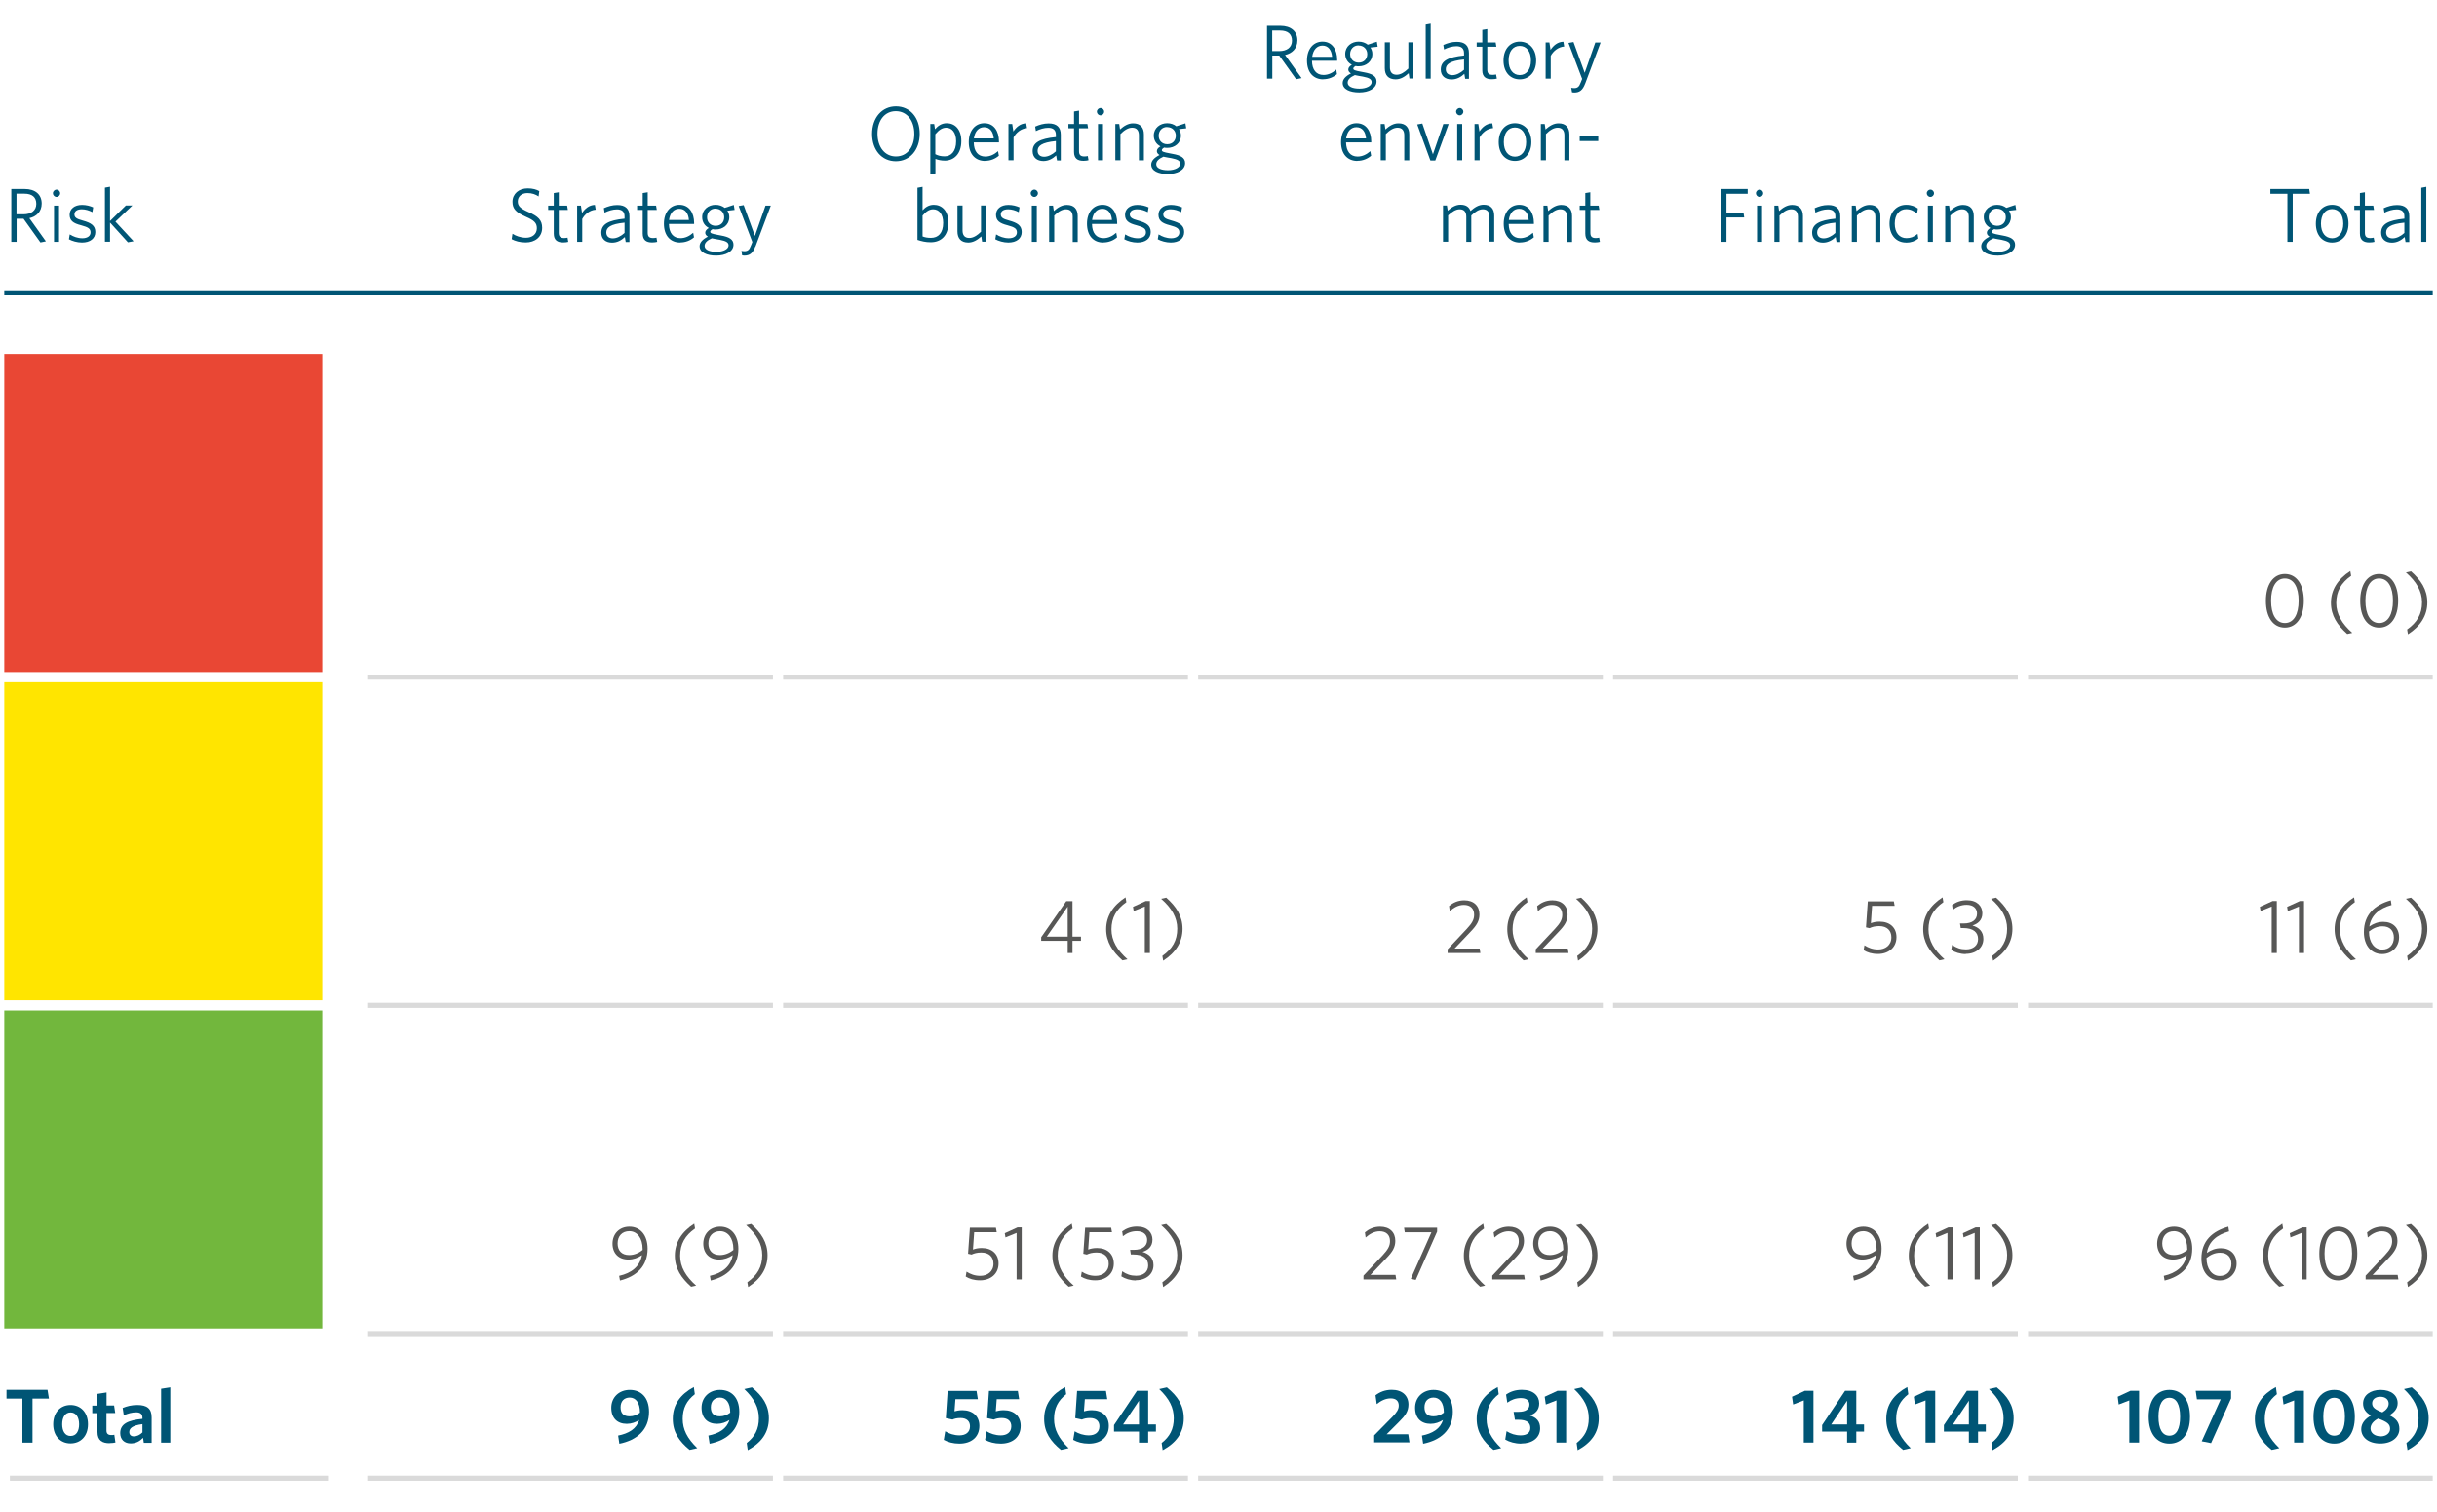 <?xml version="1.0" encoding="UTF-8"?>
<svg id="Ebene_2" data-name="Ebene 2" xmlns="http://www.w3.org/2000/svg" xmlns:xlink="http://www.w3.org/1999/xlink" width="504px" height="312.72px" viewBox="0 0 238.11 148.26">
  <defs>
    <clipPath id="clippath">
      <rect width="238.11" height="148.26" style="fill: none;"/>
    </clipPath>
  </defs>
  <g id="Risiken_ENG" data-name="Risiken ENG">
    <g style="clip-path: url(#clippath);">
      <g>
        <path d="M2.77,137.12v4.32h-.99v-4.32H.22v-.86H4.24l.14,.86h-1.61Z" style="fill: #005575;"/>
        <path d="M6.5,141.52c-.98,0-1.7-.71-1.7-1.88s.72-1.89,1.7-1.89,1.71,.71,1.71,1.89-.73,1.88-1.72,1.88Zm0-3.04c-.53,0-.82,.48-.82,1.16s.29,1.15,.82,1.15c.56,0,.84-.47,.84-1.15s-.3-1.16-.84-1.16Z" style="fill: #005575;"/>
        <path d="M10.33,141.5c-.71,0-1.19-.26-1.19-1.09v-1.86h-.51v-.74h.51v-1.15l.89-.14v1.28h.74l.11,.74h-.86v1.71c0,.29,.13,.45,.48,.45,.1,0,.2,0,.29-.03l.11,.76c-.14,.03-.31,.06-.57,.06Z" style="fill: #005575;"/>
        <path d="M13.68,141.44l-.07-.47c-.29,.31-.67,.55-1.21,.55-.62,0-1.03-.38-1.03-1.01,0-.88,.72-1.26,2.18-1.4v-.1c0-.39-.23-.54-.62-.54-.42,0-.82,.12-1.21,.29l-.11-.72c.42-.17,.86-.29,1.44-.29,.94,0,1.4,.35,1.4,1.22v2.49h-.77Zm-.13-1.81c-1.04,.13-1.29,.44-1.29,.78,0,.26,.17,.42,.44,.42,.31,0,.6-.14,.85-.39v-.81Z" style="fill: #005575;"/>
        <path d="M15.38,141.44v-5.28l.9-.14v5.42h-.9Z" style="fill: #005575;"/>
      </g>
      <g>
        <path d="M62.54,123.05c-.41,.28-.86,.44-1.35,.44-.94,0-1.55-.6-1.55-1.56s.67-1.66,1.66-1.66c1.05,0,1.78,.81,1.78,2.16,0,1.71-1.08,2.72-2.71,3.12l-.08-.46c1.21-.27,2.04-.92,2.24-2.04Zm.05-.5v-.1c0-1.05-.53-1.74-1.3-1.74-.71,0-1.15,.48-1.15,1.2,0,.68,.38,1.14,1.13,1.14,.47,0,.93-.18,1.32-.5Z" style="fill: #575756;"/>
        <path d="M67.35,126.16c-.97-.86-1.6-1.79-1.6-3.06s.67-2.33,1.9-3.12l.08,.47c-.98,.69-1.46,1.52-1.46,2.67,0,1.09,.55,2.03,1.57,2.93l-.5,.11Z" style="fill: #575756;"/>
        <path d="M71.44,123.05c-.41,.28-.86,.44-1.35,.44-.94,0-1.55-.6-1.55-1.56s.67-1.66,1.66-1.66c1.05,0,1.78,.81,1.78,2.16,0,1.71-1.08,2.72-2.71,3.12l-.08-.46c1.21-.27,2.04-.92,2.24-2.04Zm.05-.5v-.1c0-1.05-.53-1.74-1.3-1.74-.71,0-1.15,.48-1.15,1.2,0,.68,.38,1.14,1.13,1.14,.47,0,.93-.18,1.32-.5Z" style="fill: #575756;"/>
        <path d="M73.24,120.01c.97,.86,1.6,1.79,1.6,3.06s-.66,2.33-1.9,3.12l-.08-.47c.98-.69,1.46-1.51,1.46-2.67,0-1.09-.55-2.03-1.58-2.93l.5-.11Z" style="fill: #575756;"/>
        <path d="M62.26,139.22c-.36,.23-.76,.38-1.22,.38-.92,0-1.52-.55-1.52-1.58s.77-1.75,1.81-1.75c1.11,0,1.89,.74,1.89,2.15,0,1.79-1.21,2.79-2.91,3.13l-.12-.8c1.01-.2,1.8-.65,2.06-1.52Zm.07-.72v-.03c0-.94-.41-1.45-1.01-1.45-.53,0-.89,.35-.89,.95s.29,.89,.89,.89c.37,0,.7-.12,1.01-.36Z" style="fill: #005575;"/>
        <path d="M67.2,142.15c-1.02-.84-1.65-1.72-1.65-3.04,0-1.4,.74-2.4,2.06-3.12l.1,.7c-.8,.63-1.19,1.37-1.19,2.42s.44,1.91,1.43,2.87l-.76,.17Z" style="fill: #005575;"/>
        <path d="M71.11,139.22c-.36,.23-.76,.38-1.22,.38-.92,0-1.52-.55-1.52-1.58s.77-1.75,1.81-1.75c1.11,0,1.89,.74,1.89,2.15,0,1.79-1.21,2.79-2.91,3.13l-.12-.8c1.01-.2,1.8-.65,2.06-1.52Zm.07-.72v-.03c0-.94-.41-1.45-1.01-1.45-.53,0-.89,.35-.89,.95s.29,.89,.89,.89c.37,0,.7-.12,1.01-.36Z" style="fill: #005575;"/>
        <path d="M73.31,136.02c1.02,.84,1.66,1.72,1.66,3.04,0,1.4-.74,2.4-2.07,3.12l-.1-.7c.8-.63,1.19-1.37,1.19-2.42s-.43-1.91-1.43-2.87l.76-.17Z" style="fill: #005575;"/>
      </g>
      <rect y="34.71" width="31.18" height="31.18" style="fill: #e94734;"/>
      <rect x="0" y="66.89" width="31.18" height="31.18" style="fill: #ffe500;"/>
      <rect x="0" y="99.07" width="31.18" height="31.18" style="fill: #72b73d;"/>
      <line x1="75.37" y1="66.39" x2="35.68" y2="66.39" style="fill: none; stroke: #dadada; stroke-width: .5px;"/>
      <line x1="75.37" y1="98.57" x2="35.68" y2="98.57" style="fill: none; stroke: #dadada; stroke-width: .5px;"/>
      <line x1="75.37" y1="130.75" x2="35.68" y2="130.75" style="fill: none; stroke: #dadada; stroke-width: .5px;"/>
      <line x1="75.37" y1="144.93" x2="35.68" y2="144.93" style="fill: none; stroke: #dadada; stroke-width: .5px;"/>
      <line x1="31.74" y1="144.93" x2=".55" y2="144.93" style="fill: none; stroke: #dadada; stroke-width: .5px;"/>
      <line x1="116.06" y1="66.39" x2="76.37" y2="66.39" style="fill: none; stroke: #dadada; stroke-width: .5px;"/>
      <line x1="116.06" y1="98.57" x2="76.37" y2="98.57" style="fill: none; stroke: #dadada; stroke-width: .5px;"/>
      <line x1="116.06" y1="130.75" x2="76.37" y2="130.75" style="fill: none; stroke: #dadada; stroke-width: .5px;"/>
      <line x1="116.06" y1="144.93" x2="76.37" y2="144.93" style="fill: none; stroke: #dadada; stroke-width: .5px;"/>
      <g>
        <path d="M141.52,93.44v-.37l1.87-1.99c.54-.58,.73-.93,.73-1.4,0-.61-.38-.96-1.01-.96-.53,0-.98,.26-1.38,.61l-.07-.5c.38-.32,.86-.56,1.49-.56,.94,0,1.49,.55,1.49,1.38,0,.62-.25,1.06-.88,1.71l-1.56,1.64h2.46l.07,.44h-3.2Z" style="fill: #575756;"/>
        <path d="M148.97,94.16c-.97-.86-1.6-1.79-1.6-3.06s.67-2.33,1.9-3.12l.08,.47c-.98,.69-1.46,1.52-1.46,2.67,0,1.09,.55,2.03,1.57,2.93l-.5,.11Z" style="fill: #575756;"/>
        <path d="M150.16,93.44v-.37l1.87-1.99c.54-.58,.73-.93,.73-1.4,0-.61-.38-.96-1.01-.96-.53,0-.98,.26-1.38,.61l-.07-.5c.38-.32,.86-.56,1.49-.56,.94,0,1.49,.55,1.49,1.38,0,.62-.25,1.06-.88,1.71l-1.56,1.64h2.46l.07,.44h-3.2Z" style="fill: #575756;"/>
        <path d="M154.61,88.01c.97,.86,1.6,1.79,1.6,3.06s-.66,2.33-1.9,3.12l-.08-.47c.98-.69,1.46-1.51,1.46-2.67,0-1.09-.55-2.03-1.58-2.93l.5-.11Z" style="fill: #575756;"/>
        <path d="M133.27,125.44v-.37l1.87-1.99c.54-.58,.73-.93,.73-1.4,0-.61-.38-.96-1.01-.96-.53,0-.98,.26-1.38,.61l-.07-.5c.38-.32,.86-.56,1.49-.56,.94,0,1.49,.55,1.49,1.38,0,.62-.25,1.06-.88,1.71l-1.56,1.64h2.46l.07,.44h-3.2Z" style="fill: #575756;"/>
        <path d="M138.39,125.49l-.48-.11,2.02-4.56h-2.61l-.07-.45h3.24v.38l-2.1,4.75Z" style="fill: #575756;"/>
        <path d="M144.71,126.16c-.97-.86-1.6-1.79-1.6-3.06s.67-2.33,1.9-3.12l.08,.47c-.98,.69-1.46,1.52-1.46,2.67,0,1.09,.55,2.03,1.57,2.93l-.5,.11Z" style="fill: #575756;"/>
        <path d="M145.9,125.44v-.37l1.87-1.99c.54-.58,.73-.93,.73-1.4,0-.61-.38-.96-1.01-.96-.53,0-.98,.26-1.38,.61l-.08-.5c.38-.32,.86-.56,1.49-.56,.94,0,1.49,.55,1.49,1.38,0,.62-.25,1.06-.88,1.71l-1.56,1.64h2.45l.07,.44h-3.2Z" style="fill: #575756;"/>
        <path d="M152.81,123.05c-.41,.28-.86,.44-1.35,.44-.94,0-1.55-.6-1.55-1.56s.67-1.66,1.66-1.66c1.05,0,1.78,.81,1.78,2.16,0,1.71-1.08,2.72-2.71,3.12l-.08-.46c1.21-.27,2.04-.92,2.24-2.04Zm.05-.5v-.1c0-1.05-.53-1.74-1.3-1.74-.71,0-1.15,.48-1.15,1.2,0,.68,.38,1.14,1.13,1.14,.47,0,.93-.18,1.32-.5Z" style="fill: #575756;"/>
        <path d="M154.61,120.01c.97,.86,1.6,1.79,1.6,3.06s-.66,2.33-1.9,3.12l-.08-.47c.98-.69,1.46-1.51,1.46-2.67,0-1.09-.55-2.03-1.58-2.93l.5-.11Z" style="fill: #575756;"/>
        <path d="M134.32,141.44v-.71l1.82-1.85c.39-.41,.59-.7,.59-1.07,0-.47-.29-.71-.79-.71s-.95,.23-1.37,.56l-.12-.86c.4-.31,.92-.54,1.59-.54,1.02,0,1.64,.56,1.64,1.44,0,.66-.3,1.09-.92,1.7l-1.22,1.22h2.12l.12,.8h-3.45Z" style="fill: #005575;"/>
        <path d="M141.07,139.22c-.36,.23-.76,.38-1.22,.38-.92,0-1.52-.55-1.52-1.58s.77-1.75,1.81-1.75c1.11,0,1.89,.74,1.89,2.15,0,1.79-1.21,2.79-2.91,3.13l-.12-.8c1.01-.2,1.8-.65,2.06-1.52Zm.08-.72v-.03c0-.94-.41-1.45-1.01-1.45-.53,0-.89,.35-.89,.95s.29,.89,.89,.89c.37,0,.7-.12,1.01-.36Z" style="fill: #005575;"/>
        <path d="M146.02,142.15c-1.02-.84-1.65-1.72-1.65-3.04,0-1.4,.74-2.4,2.06-3.12l.1,.7c-.8,.63-1.19,1.37-1.19,2.42s.44,1.91,1.43,2.87l-.76,.17Z" style="fill: #005575;"/>
        <path d="M148.73,141.54c-.59,0-1.16-.16-1.56-.4l.13-.82c.42,.26,.87,.41,1.39,.41,.58,0,.94-.25,.94-.73,0-.51-.34-.8-1.18-.8h-.33l-.13-.78h.46c.75,0,1.09-.26,1.09-.72,0-.38-.28-.63-.84-.63-.5,0-.95,.17-1.33,.45l-.12-.79c.39-.28,.9-.47,1.55-.47,1.13,0,1.7,.59,1.7,1.33,0,.65-.38,1.01-.92,1.19,.64,.19,1.01,.56,1.01,1.25,0,.94-.76,1.5-1.86,1.5Z" style="fill: #005575;"/>
        <path d="M152.19,141.44v-4.14l-1.04,.4-.11-.76,1.25-.58h.85v5.08h-.96Z" style="fill: #005575;"/>
        <path d="M154.68,136.02c1.02,.84,1.66,1.72,1.66,3.04,0,1.4-.74,2.4-2.07,3.12l-.1-.7c.8-.63,1.19-1.37,1.19-2.42s-.43-1.91-1.43-2.87l.76-.17Z" style="fill: #005575;"/>
      </g>
      <line x1="156.74" y1="66.39" x2="117.06" y2="66.39" style="fill: none; stroke: #dadada; stroke-width: .5px;"/>
      <line x1="156.74" y1="98.57" x2="117.06" y2="98.57" style="fill: none; stroke: #dadada; stroke-width: .5px;"/>
      <line x1="156.74" y1="130.75" x2="117.06" y2="130.75" style="fill: none; stroke: #dadada; stroke-width: .5px;"/>
      <line x1="156.74" y1="144.93" x2="117.06" y2="144.93" style="fill: none; stroke: #dadada; stroke-width: .5px;"/>
      <g>
        <path d="M183.72,93.53c-.61,0-1.06-.15-1.41-.37l.08-.48c.38,.24,.8,.41,1.35,.41,.69,0,1.29-.41,1.29-1.19,0-.67-.43-1.1-1.19-1.1-.42,0-.7,.08-.96,.2l-.34-.08,.18-2.55h2.55l.08,.44h-2.21l-.12,1.7c.22-.08,.48-.15,.86-.15,1.01,0,1.65,.59,1.65,1.52,0,1.04-.81,1.65-1.81,1.65Z" style="fill: #575756;"/>
        <path d="M189.75,94.16c-.97-.86-1.6-1.79-1.6-3.06s.67-2.33,1.9-3.12l.08,.47c-.98,.69-1.46,1.52-1.46,2.67,0,1.09,.55,2.03,1.57,2.93l-.5,.11Z" style="fill: #575756;"/>
        <path d="M192.32,93.54c-.55,0-1.06-.17-1.42-.4l.08-.5c.44,.3,.83,.44,1.37,.44,.72,0,1.18-.4,1.18-1.01,0-.66-.45-1.08-1.47-1.08h-.23l-.07-.45h.35c.87,0,1.32-.38,1.32-.97,0-.5-.35-.86-1.02-.86-.53,0-.98,.19-1.36,.49l-.07-.47c.39-.28,.84-.47,1.45-.47,1.03,0,1.52,.59,1.52,1.28s-.44,1.03-.97,1.2c.65,.19,1.07,.6,1.07,1.31,0,.86-.71,1.47-1.73,1.47Z" style="fill: #575756;"/>
        <path d="M195.3,88.01c.97,.86,1.6,1.79,1.6,3.06s-.66,2.33-1.9,3.12l-.08-.47c.98-.69,1.46-1.51,1.46-2.67,0-1.09-.55-2.03-1.58-2.93l.5-.11Z" style="fill: #575756;"/>
        <path d="M183.53,123.05c-.41,.28-.86,.44-1.35,.44-.94,0-1.55-.6-1.55-1.56s.67-1.66,1.66-1.66c1.05,0,1.78,.81,1.78,2.16,0,1.71-1.08,2.72-2.71,3.12l-.08-.46c1.21-.27,2.04-.92,2.25-2.04Zm.05-.5v-.1c0-1.05-.53-1.74-1.3-1.74-.71,0-1.15,.48-1.15,1.2,0,.68,.38,1.14,1.13,1.14,.46,0,.93-.18,1.32-.5Z" style="fill: #575756;"/>
        <path d="M188.34,126.16c-.97-.86-1.6-1.79-1.6-3.06s.67-2.33,1.9-3.12l.08,.47c-.98,.69-1.46,1.52-1.46,2.67,0,1.09,.55,2.03,1.57,2.93l-.5,.11Z" style="fill: #575756;"/>
        <path d="M190.53,125.44v-4.56l-1.09,.44-.07-.41,1.25-.57h.41v5.1h-.5Z" style="fill: #575756;"/>
        <path d="M193.2,125.44v-4.56l-1.09,.44-.07-.41,1.25-.57h.41v5.1h-.5Z" style="fill: #575756;"/>
        <path d="M195.3,120.01c.97,.86,1.6,1.79,1.6,3.06s-.66,2.33-1.9,3.12l-.08-.47c.98-.69,1.46-1.51,1.46-2.67,0-1.09-.55-2.03-1.58-2.93l.5-.11Z" style="fill: #575756;"/>
        <path d="M176.44,141.44v-4.14l-1.04,.4-.11-.76,1.25-.58h.85v5.08h-.96Z" style="fill: #005575;"/>
        <path d="M181.59,140.36v1.08h-.9v-1.08h-2.45v-.64l2.25-3.36h1.1v3.3h.76v.7h-.76Zm-.9-3.03l-1.56,2.33h1.56v-2.33Z" style="fill: #005575;"/>
        <path d="M186.18,142.15c-1.02-.84-1.65-1.72-1.65-3.04,0-1.4,.74-2.4,2.06-3.12l.1,.7c-.8,.63-1.19,1.37-1.19,2.42s.43,1.91,1.43,2.87l-.76,.17Z" style="fill: #005575;"/>
        <path d="M188.38,141.44v-4.14l-1.04,.4-.11-.76,1.25-.58h.85v5.08h-.96Z" style="fill: #005575;"/>
        <path d="M193.53,140.36v1.08h-.9v-1.08h-2.45v-.64l2.25-3.36h1.1v3.3h.76v.7h-.76Zm-.9-3.03l-1.56,2.33h1.56v-2.33Z" style="fill: #005575;"/>
        <path d="M195.36,136.02c1.02,.84,1.66,1.72,1.66,3.04,0,1.4-.74,2.4-2.07,3.12l-.11-.7c.8-.63,1.19-1.37,1.19-2.42s-.43-1.91-1.43-2.87l.76-.17Z" style="fill: #005575;"/>
      </g>
      <line x1="197.43" y1="66.39" x2="157.74" y2="66.39" style="fill: none; stroke: #dadada; stroke-width: .5px;"/>
      <line x1="197.43" y1="98.57" x2="157.74" y2="98.57" style="fill: none; stroke: #dadada; stroke-width: .5px;"/>
      <line x1="197.43" y1="130.75" x2="157.74" y2="130.75" style="fill: none; stroke: #dadada; stroke-width: .5px;"/>
      <line x1="197.43" y1="144.93" x2="157.74" y2="144.93" style="fill: none; stroke: #dadada; stroke-width: .5px;"/>
      <line x1="238.11" y1="66.39" x2="198.43" y2="66.39" style="fill: none; stroke: #dadada; stroke-width: .5px;"/>
      <line x1="238.11" y1="98.57" x2="198.43" y2="98.57" style="fill: none; stroke: #dadada; stroke-width: .5px;"/>
      <line x1="238.11" y1="130.75" x2="198.43" y2="130.75" style="fill: none; stroke: #dadada; stroke-width: .5px;"/>
      <line x1="238.11" y1="144.93" x2="198.43" y2="144.93" style="fill: none; stroke: #dadada; stroke-width: .5px;"/>
      <g>
        <path d="M3.54,23.76l-1.65-2.31h-.68v2.26H.69v-5.18h1.31c1.03,0,1.67,.53,1.67,1.43,0,.8-.53,1.28-1.21,1.43l1.62,2.27-.54,.11Zm-1.57-4.77h-.77v2.02h.68c.77,0,1.26-.37,1.26-1.02s-.4-1-1.17-1Z" style="fill: #005575;"/>
        <path d="M5.13,19.31c-.2,0-.36-.17-.36-.36s.17-.36,.36-.36,.35,.17,.35,.36-.16,.36-.35,.36Zm-.25,4.4v-3.55h.49v3.55h-.49Z" style="fill: #005575;"/>
        <path d="M7.62,23.78c-.47,0-.97-.15-1.28-.32l.08-.48c.33,.21,.77,.38,1.24,.38s.8-.21,.8-.57-.21-.51-.92-.7c-.79-.2-1.13-.46-1.13-1.04,0-.56,.47-.96,1.21-.96,.42,0,.79,.1,1.1,.24l-.08,.47c-.32-.17-.68-.28-1.04-.28-.49,0-.72,.21-.72,.5s.19,.44,.8,.6c.84,.23,1.25,.5,1.25,1.13s-.5,1.03-1.32,1.03Z" style="fill: #005575;"/>
        <path d="M12.13,23.76l-1.76-1.94v1.88h-.5v-5.3l.5-.09v3.36l1.55-1.52h.64l-1.66,1.58,1.78,1.92-.54,.1Z" style="fill: #005575;"/>
      </g>
      <g>
        <path d="M51.12,23.77c-.56,0-1.03-.14-1.37-.32l.08-.53c.31,.2,.8,.39,1.32,.39,.61,0,1.07-.35,1.07-.93,0-.51-.26-.77-1.04-1.11-.99-.44-1.35-.77-1.35-1.49,0-.78,.63-1.31,1.49-1.31,.49,0,.87,.11,1.14,.27l-.07,.52c-.29-.2-.65-.33-1.09-.33-.61,0-.95,.37-.95,.82s.25,.69,1.04,1.04c.96,.42,1.35,.79,1.35,1.55,0,.89-.7,1.43-1.61,1.43Z" style="fill: #005575;"/>
        <path d="M54.8,23.77c-.56,0-.92-.22-.92-.87v-2.32h-.55v-.42h.55v-1.23l.49-.08v1.31h.82l.07,.42h-.89v2.24c0,.36,.14,.52,.53,.52,.11,0,.25-.02,.33-.04l.07,.41c-.1,.03-.29,.06-.5,.06Z" style="fill: #005575;"/>
        <path d="M56.67,21.48v2.23h-.5v-3.55h.37l.11,.73c.26-.4,.68-.79,1.26-.8l.08,.47c-.59,.04-1.09,.46-1.33,.93Z" style="fill: #005575;"/>
        <path d="M60.93,23.71l-.08-.47c-.33,.31-.74,.55-1.25,.55-.62,0-1.06-.34-1.06-.97,0-.83,.68-1.22,2.28-1.38v-.23c0-.48-.29-.68-.74-.68-.42,0-.83,.13-1.22,.32l-.07-.44c.41-.18,.82-.31,1.32-.31,.79,0,1.19,.37,1.19,1.1v2.53h-.38Zm-.11-1.88c-1.4,.14-1.79,.48-1.79,.96,0,.38,.26,.58,.64,.58s.8-.21,1.15-.53v-1.01Z" style="fill: #005575;"/>
        <path d="M63.52,23.77c-.56,0-.92-.22-.92-.87v-2.32h-.55v-.42h.55v-1.23l.49-.08v1.31h.82l.07,.42h-.89v2.24c0,.36,.14,.52,.53,.52,.11,0,.25-.02,.33-.04l.07,.41c-.1,.03-.29,.06-.5,.06Z" style="fill: #005575;"/>
        <path d="M66.28,23.78c-.93,0-1.6-.63-1.6-1.85,0-1.14,.65-1.85,1.52-1.85,.96,0,1.44,.8,1.44,1.78v.1h-2.47c.01,.88,.42,1.39,1.13,1.39,.47,0,.89-.21,1.25-.53l.08,.45c-.35,.3-.81,.5-1.36,.5Zm-1.09-2.21h1.94c-.05-.64-.36-1.1-.94-1.1-.52,0-.91,.38-1.01,1.1Z" style="fill: #005575;"/>
        <path d="M69.8,25.06c-.92,0-1.62-.31-1.62-.92,0-.36,.28-.67,.81-.94-.18-.11-.26-.24-.26-.38,0-.18,.12-.33,.35-.47-.39-.2-.65-.57-.65-1.06,0-.75,.62-1.21,1.31-1.21,.35,0,.66,.11,.9,.3l.89-.29,.08,.49-.71,.08c.12,.18,.19,.39,.19,.63,0,.75-.62,1.21-1.33,1.21-.1,0-.21,0-.31-.03-.15,.08-.23,.17-.23,.25,0,.14,.14,.2,.8,.32l.26,.05c.79,.14,1.22,.38,1.22,.9,0,.68-.77,1.07-1.69,1.07Zm-.42-1.7c-.49,.22-.71,.46-.71,.75,0,.37,.47,.58,1.16,.58s1.19-.28,1.19-.63c0-.28-.23-.43-.86-.55l-.35-.06c-.18-.04-.3-.05-.44-.09Zm.36-2.91c-.5,0-.83,.37-.83,.86,0,.46,.32,.83,.84,.83s.84-.36,.84-.84-.35-.84-.86-.84Z" style="fill: #005575;"/>
        <path d="M73.64,24.17c-.25,.68-.57,.89-1.07,.89-.1,0-.17-.02-.22-.02l-.07-.44c.08,.01,.18,.03,.29,.03,.31,0,.49-.13,.63-.53l.15-.37-1.34-3.53,.49-.09,1.1,3.02,1.04-2.97h.52l-1.51,4.02Z" style="fill: #005575;"/>
      </g>
      <g>
        <path d="M87.42,15.81c-1.38,0-2.33-1.1-2.33-2.68s.96-2.7,2.34-2.7,2.33,1.1,2.33,2.68-.95,2.7-2.35,2.7Zm0-4.91c-1.09,0-1.8,.9-1.8,2.21s.72,2.23,1.81,2.23,1.8-.9,1.8-2.21-.72-2.23-1.81-2.23Z" style="fill: #005575;"/>
        <path d="M92.22,15.75c-.35,0-.67-.07-.92-.17v1.42l-.5,.08v-4.92h.38l.08,.51c.28-.32,.63-.59,1.15-.59,.77,0,1.43,.56,1.43,1.75,0,1.3-.76,1.92-1.62,1.92Zm.14-3.23c-.42,0-.74,.25-1.07,.64v1.96c.28,.14,.54,.21,.91,.21,.64,0,1.13-.49,1.13-1.48,0-.86-.41-1.33-.98-1.33Z" style="fill: #005575;"/>
        <path d="M96.17,15.78c-.93,0-1.6-.63-1.6-1.85,0-1.14,.65-1.85,1.52-1.85,.96,0,1.44,.8,1.44,1.78v.1h-2.47c.01,.88,.42,1.39,1.13,1.39,.47,0,.89-.21,1.25-.53l.08,.45c-.35,.3-.81,.5-1.36,.5Zm-1.09-2.21h1.94c-.05-.64-.36-1.1-.94-1.1-.52,0-.91,.38-1.01,1.1Z" style="fill: #005575;"/>
        <path d="M98.96,13.48v2.23h-.5v-3.55h.37l.11,.73c.26-.4,.68-.79,1.26-.8l.08,.47c-.59,.04-1.09,.46-1.33,.93Z" style="fill: #005575;"/>
        <path d="M103.22,15.71l-.08-.47c-.33,.31-.74,.55-1.25,.55-.62,0-1.06-.34-1.06-.97,0-.83,.68-1.22,2.28-1.38v-.23c0-.48-.29-.68-.74-.68-.42,0-.83,.13-1.22,.32l-.07-.44c.41-.18,.82-.31,1.32-.31,.79,0,1.19,.37,1.19,1.1v2.53h-.38Zm-.11-1.88c-1.4,.14-1.79,.48-1.79,.96,0,.38,.26,.58,.64,.58s.8-.21,1.15-.53v-1.01Z" style="fill: #005575;"/>
        <path d="M105.81,15.77c-.56,0-.92-.22-.92-.87v-2.32h-.55v-.42h.55v-1.23l.49-.08v1.31h.82l.07,.42h-.89v2.24c0,.36,.14,.52,.53,.52,.11,0,.25-.02,.33-.04l.07,.41c-.1,.03-.29,.06-.5,.06Z" style="fill: #005575;"/>
        <path d="M107.49,11.31c-.2,0-.36-.17-.36-.36s.17-.36,.36-.36,.35,.17,.35,.36-.16,.36-.35,.36Zm-.25,4.4v-3.55h.49v3.55h-.49Z" style="fill: #005575;"/>
        <path d="M111.25,15.71v-2.45c0-.46-.21-.74-.66-.74-.38,0-.76,.23-1.15,.62v2.57h-.5v-3.55h.38l.08,.53c.39-.35,.8-.6,1.28-.6,.71,0,1.06,.41,1.06,1.09v2.54h-.5Z" style="fill: #005575;"/>
        <path d="M114.08,17.06c-.92,0-1.62-.31-1.62-.92,0-.36,.28-.67,.81-.94-.18-.11-.26-.24-.26-.38,0-.18,.12-.33,.35-.47-.39-.2-.65-.57-.65-1.06,0-.75,.62-1.21,1.31-1.21,.35,0,.66,.11,.9,.3l.89-.29,.08,.49-.71,.08c.12,.18,.19,.39,.19,.63,0,.75-.62,1.21-1.33,1.21-.1,0-.21,0-.31-.03-.15,.08-.23,.17-.23,.25,0,.14,.14,.2,.8,.32l.26,.05c.79,.14,1.22,.38,1.22,.9,0,.68-.77,1.07-1.69,1.07Zm-.42-1.7c-.49,.22-.71,.46-.71,.75,0,.37,.47,.58,1.16,.58s1.19-.28,1.19-.63c0-.28-.23-.43-.86-.55l-.35-.06c-.18-.04-.3-.05-.44-.09Zm.36-2.91c-.5,0-.83,.37-.83,.86,0,.46,.32,.83,.84,.83s.84-.36,.84-.84-.35-.84-.86-.84Z" style="fill: #005575;"/>
        <path d="M90.83,23.75c-.5,0-.89-.1-1.29-.23v-5.11l.5-.09v2.3c.25-.28,.6-.54,1.1-.54,.77,0,1.43,.56,1.43,1.75,0,1.3-.74,1.92-1.73,1.92Zm.25-3.23c-.4,0-.73,.25-1.04,.62v2.04c.23,.09,.46,.14,.82,.14,.71,0,1.2-.46,1.2-1.47,0-.86-.41-1.33-.98-1.33Z" style="fill: #005575;"/>
        <path d="M95.88,23.71l-.08-.53c-.39,.35-.8,.6-1.28,.6-.71,0-1.06-.41-1.06-1.09v-2.54h.5v2.45c0,.46,.21,.73,.66,.73,.38,0,.76-.23,1.15-.61v-2.57h.5v3.55h-.38Z" style="fill: #005575;"/>
        <path d="M98.45,23.78c-.47,0-.97-.15-1.28-.32l.08-.48c.33,.21,.77,.38,1.24,.38s.8-.21,.8-.57-.21-.51-.92-.7c-.79-.2-1.13-.46-1.13-1.04,0-.56,.47-.96,1.21-.96,.42,0,.79,.1,1.1,.24l-.08,.47c-.32-.17-.68-.28-1.04-.28-.49,0-.72,.21-.72,.5s.19,.44,.8,.6c.84,.23,1.25,.5,1.25,1.13s-.5,1.03-1.32,1.03Z" style="fill: #005575;"/>
        <path d="M101,19.31c-.2,0-.36-.17-.36-.36s.17-.36,.36-.36,.35,.17,.35,.36-.16,.36-.35,.36Zm-.25,4.4v-3.55h.49v3.55h-.49Z" style="fill: #005575;"/>
        <path d="M104.76,23.71v-2.45c0-.46-.21-.74-.66-.74-.38,0-.76,.23-1.15,.62v2.57h-.5v-3.55h.38l.08,.53c.39-.35,.8-.6,1.28-.6,.71,0,1.06,.41,1.06,1.09v2.54h-.5Z" style="fill: #005575;"/>
        <path d="M107.76,23.78c-.93,0-1.6-.63-1.6-1.85,0-1.14,.65-1.85,1.52-1.85,.96,0,1.44,.8,1.44,1.78v.1h-2.47c.01,.88,.42,1.39,1.13,1.39,.47,0,.89-.21,1.25-.53l.08,.45c-.35,.3-.81,.5-1.36,.5Zm-1.09-2.21h1.94c-.05-.64-.36-1.1-.94-1.1-.52,0-.91,.38-1.01,1.1Z" style="fill: #005575;"/>
        <path d="M111.1,23.78c-.47,0-.97-.15-1.28-.32l.08-.48c.33,.21,.77,.38,1.24,.38s.8-.21,.8-.57-.21-.51-.92-.7c-.79-.2-1.13-.46-1.13-1.04,0-.56,.47-.96,1.21-.96,.42,0,.79,.1,1.1,.24l-.08,.47c-.32-.17-.68-.28-1.04-.28-.49,0-.72,.21-.72,.5s.19,.44,.8,.6c.84,.23,1.25,.5,1.25,1.13s-.5,1.03-1.32,1.03Z" style="fill: #005575;"/>
        <path d="M114.38,23.78c-.47,0-.97-.15-1.28-.32l.08-.48c.33,.21,.77,.38,1.24,.38s.8-.21,.8-.57-.21-.51-.92-.7c-.79-.2-1.13-.46-1.13-1.04,0-.56,.47-.96,1.21-.96,.42,0,.79,.1,1.1,.24l-.08,.47c-.32-.17-.68-.28-1.04-.28-.49,0-.72,.21-.72,.5s.19,.44,.8,.6c.84,.23,1.25,.5,1.25,1.13s-.5,1.03-1.32,1.03Z" style="fill: #005575;"/>
      </g>
      <g>
        <path d="M126.66,7.76l-1.65-2.31h-.68v2.26h-.52V2.53h1.31c1.03,0,1.67,.53,1.67,1.43,0,.8-.53,1.28-1.21,1.43l1.62,2.27-.54,.11Zm-1.57-4.77h-.77v2.02h.68c.77,0,1.26-.37,1.26-1.02s-.4-1-1.17-1Z" style="fill: #005575;"/>
        <path d="M129.33,7.78c-.93,0-1.6-.63-1.6-1.85,0-1.14,.64-1.85,1.52-1.85,.96,0,1.44,.8,1.44,1.78v.1h-2.47c.01,.88,.42,1.39,1.13,1.39,.47,0,.89-.21,1.25-.53l.07,.45c-.35,.3-.81,.5-1.36,.5Zm-1.09-2.21h1.95c-.05-.64-.36-1.1-.94-1.1-.52,0-.91,.38-1.01,1.1Z" style="fill: #005575;"/>
        <path d="M132.85,9.06c-.92,0-1.62-.31-1.62-.92,0-.36,.28-.67,.81-.94-.18-.11-.26-.24-.26-.38,0-.18,.12-.33,.35-.47-.39-.2-.65-.57-.65-1.06,0-.75,.62-1.21,1.31-1.21,.35,0,.66,.11,.9,.3l.89-.29,.08,.49-.71,.08c.12,.18,.19,.39,.19,.63,0,.75-.62,1.21-1.33,1.21-.1,0-.21,0-.31-.03-.15,.08-.23,.17-.23,.25,0,.14,.14,.2,.8,.32l.26,.05c.79,.14,1.22,.38,1.22,.9,0,.68-.77,1.07-1.69,1.07Zm-.42-1.7c-.49,.22-.71,.46-.71,.75,0,.37,.46,.58,1.16,.58s1.19-.28,1.19-.63c0-.28-.22-.43-.86-.55l-.35-.06c-.18-.04-.3-.05-.44-.09Zm.36-2.91c-.5,0-.83,.37-.83,.86,0,.46,.32,.83,.84,.83s.84-.36,.84-.84-.35-.84-.86-.84Z" style="fill: #005575;"/>
        <path d="M137.78,7.71l-.08-.53c-.39,.35-.79,.6-1.28,.6-.71,0-1.06-.41-1.06-1.09v-2.54h.5v2.45c0,.46,.21,.73,.66,.73,.38,0,.76-.23,1.15-.61v-2.57h.5v3.55h-.38Z" style="fill: #005575;"/>
        <path d="M139.37,7.71V2.41l.49-.09V7.71h-.49Z" style="fill: #005575;"/>
        <path d="M143.24,7.71l-.08-.47c-.33,.31-.74,.55-1.25,.55-.62,0-1.06-.34-1.06-.97,0-.83,.68-1.22,2.28-1.38v-.23c0-.48-.29-.68-.74-.68-.42,0-.83,.13-1.22,.32l-.07-.44c.41-.18,.82-.31,1.32-.31,.79,0,1.19,.37,1.19,1.1v2.53h-.38Zm-.11-1.88c-1.4,.14-1.79,.48-1.79,.96,0,.38,.26,.58,.64,.58s.8-.21,1.15-.53v-1.01Z" style="fill: #005575;"/>
        <path d="M145.84,7.77c-.55,0-.92-.22-.92-.87v-2.32h-.55v-.42h.55v-1.23l.49-.08v1.31h.82l.07,.42h-.89v2.24c0,.36,.14,.52,.53,.52,.11,0,.25-.02,.33-.04l.08,.41c-.11,.03-.29,.06-.5,.06Z" style="fill: #005575;"/>
        <path d="M148.59,7.78c-.91,0-1.59-.68-1.59-1.85s.7-1.85,1.59-1.85,1.61,.68,1.61,1.85-.71,1.85-1.61,1.85Zm0-3.28c-.66,0-1.09,.54-1.09,1.43s.44,1.43,1.09,1.43,1.1-.54,1.1-1.43-.44-1.43-1.1-1.43Z" style="fill: #005575;"/>
        <path d="M151.63,5.48v2.23h-.5v-3.55h.37l.11,.73c.26-.4,.68-.79,1.26-.8l.08,.47c-.58,.04-1.09,.46-1.33,.93Z" style="fill: #005575;"/>
        <path d="M155.01,8.18c-.25,.68-.57,.89-1.07,.89-.1,0-.17-.02-.22-.02l-.08-.44c.08,.01,.18,.03,.29,.03,.31,0,.49-.13,.63-.53l.15-.37-1.34-3.53,.49-.09,1.1,3.02,1.04-2.97h.52l-1.51,4.02Z" style="fill: #005575;"/>
        <path d="M132.67,15.78c-.93,0-1.6-.63-1.6-1.85,0-1.14,.65-1.85,1.52-1.85,.96,0,1.44,.8,1.44,1.78v.1h-2.47c.02,.88,.42,1.39,1.13,1.39,.47,0,.89-.21,1.25-.53l.08,.45c-.35,.3-.81,.5-1.36,.5Zm-1.09-2.21h1.94c-.05-.64-.36-1.1-.94-1.1-.52,0-.91,.38-1.01,1.1Z" style="fill: #005575;"/>
        <path d="M137.27,15.71v-2.45c0-.46-.21-.74-.66-.74-.38,0-.76,.23-1.15,.62v2.57h-.5v-3.55h.38l.08,.53c.39-.35,.79-.6,1.28-.6,.71,0,1.06,.41,1.06,1.09v2.54h-.5Z" style="fill: #005575;"/>
        <path d="M140.3,15.74h-.47l-1.29-3.54,.5-.09,1.04,3.02,1.02-2.97h.52l-1.31,3.58Z" style="fill: #005575;"/>
        <path d="M142.71,11.31c-.2,0-.36-.17-.36-.36s.17-.36,.36-.36,.35,.17,.35,.36-.16,.36-.35,.36Zm-.25,4.4v-3.55h.49v3.55h-.49Z" style="fill: #005575;"/>
        <path d="M144.66,13.48v2.23h-.5v-3.55h.37l.11,.73c.26-.4,.68-.79,1.26-.8l.08,.47c-.58,.04-1.09,.46-1.33,.93Z" style="fill: #005575;"/>
        <path d="M148.12,15.78c-.91,0-1.59-.68-1.59-1.85s.7-1.85,1.59-1.85,1.61,.68,1.61,1.85-.71,1.85-1.61,1.85Zm0-3.28c-.66,0-1.09,.54-1.09,1.43s.44,1.43,1.09,1.43,1.1-.54,1.1-1.43-.44-1.43-1.1-1.43Z" style="fill: #005575;"/>
        <path d="M152.97,15.71v-2.45c0-.46-.21-.74-.66-.74-.38,0-.76,.23-1.15,.62v2.57h-.5v-3.55h.38l.08,.53c.39-.35,.79-.6,1.28-.6,.71,0,1.06,.41,1.06,1.09v2.54h-.5Z" style="fill: #005575;"/>
        <path d="M154.47,13.83v-.5h1.82v.5h-1.82Z" style="fill: #005575;"/>
        <path d="M145.62,23.71v-2.45c0-.46-.19-.74-.65-.74-.37,0-.74,.23-1.13,.61v2.58h-.49v-2.45c0-.46-.19-.74-.65-.74-.37,0-.74,.23-1.13,.6v2.58h-.5v-3.55h.38l.08,.51c.38-.34,.78-.59,1.25-.59,.55,0,.85,.23,.98,.62,.39-.35,.8-.62,1.29-.62,.71,0,1.04,.41,1.04,1.08v2.54h-.5Z" style="fill: #005575;"/>
        <path d="M148.62,23.78c-.93,0-1.6-.63-1.6-1.85,0-1.14,.65-1.85,1.52-1.85,.96,0,1.44,.8,1.44,1.78v.1h-2.47c.01,.88,.42,1.39,1.13,1.39,.47,0,.89-.21,1.25-.53l.08,.45c-.35,.3-.81,.5-1.36,.5Zm-1.09-2.21h1.94c-.04-.64-.36-1.1-.94-1.1-.52,0-.91,.38-1.01,1.1Z" style="fill: #005575;"/>
        <path d="M153.23,23.71v-2.45c0-.46-.21-.74-.66-.74-.38,0-.76,.23-1.15,.62v2.57h-.5v-3.55h.38l.08,.53c.39-.35,.8-.6,1.28-.6,.71,0,1.06,.41,1.06,1.09v2.54h-.5Z" style="fill: #005575;"/>
        <path d="M155.94,23.77c-.56,0-.92-.22-.92-.87v-2.32h-.55v-.42h.55v-1.23l.49-.08v1.31h.82l.07,.42h-.88v2.24c0,.36,.14,.52,.53,.52,.11,0,.25-.02,.33-.04l.07,.41c-.1,.03-.29,.06-.49,.06Z" style="fill: #005575;"/>
      </g>
      <g>
        <path d="M168.86,19v1.85h1.67l.07,.47h-1.74v2.39h-.52v-5.18h2.6v.47h-2.08Z" style="fill: #005575;"/>
        <path d="M172.11,19.31c-.2,0-.36-.17-.36-.36s.17-.36,.36-.36,.35,.17,.35,.36-.16,.36-.35,.36Zm-.25,4.4v-3.55h.49v3.55h-.49Z" style="fill: #005575;"/>
        <path d="M175.87,23.71v-2.45c0-.46-.21-.74-.66-.74-.38,0-.76,.23-1.15,.62v2.57h-.5v-3.55h.38l.08,.53c.39-.35,.8-.6,1.28-.6,.71,0,1.06,.41,1.06,1.09v2.54h-.5Z" style="fill: #005575;"/>
        <path d="M179.65,23.71l-.08-.47c-.33,.31-.74,.55-1.25,.55-.62,0-1.06-.34-1.06-.97,0-.83,.67-1.22,2.28-1.38v-.23c0-.48-.29-.68-.74-.68-.42,0-.83,.13-1.22,.32l-.07-.44c.41-.18,.82-.31,1.32-.31,.79,0,1.19,.37,1.19,1.1v2.53h-.38Zm-.11-1.88c-1.4,.14-1.79,.48-1.79,.96,0,.38,.26,.58,.64,.58s.8-.21,1.15-.53v-1.01Z" style="fill: #005575;"/>
        <path d="M183.46,23.71v-2.45c0-.46-.21-.74-.66-.74-.38,0-.76,.23-1.15,.62v2.57h-.5v-3.55h.38l.08,.53c.39-.35,.8-.6,1.28-.6,.71,0,1.06,.41,1.06,1.09v2.54h-.5Z" style="fill: #005575;"/>
        <path d="M186.46,23.78c-.91,0-1.61-.68-1.61-1.85s.72-1.85,1.64-1.85c.48,0,.86,.16,1.14,.36l-.08,.5c-.33-.28-.66-.43-1.07-.43-.65,0-1.12,.51-1.12,1.42s.48,1.42,1.15,1.42c.38,0,.73-.11,1.09-.42l.07,.46c-.33,.26-.71,.4-1.2,.4Z" style="fill: #005575;"/>
        <path d="M188.86,19.31c-.2,0-.36-.17-.36-.36s.17-.36,.36-.36,.35,.17,.35,.36-.16,.36-.35,.36Zm-.25,4.4v-3.55h.49v3.55h-.49Z" style="fill: #005575;"/>
        <path d="M192.62,23.71v-2.45c0-.46-.21-.74-.66-.74-.38,0-.76,.23-1.15,.62v2.57h-.5v-3.55h.38l.08,.53c.39-.35,.8-.6,1.28-.6,.71,0,1.06,.41,1.06,1.09v2.54h-.5Z" style="fill: #005575;"/>
        <path d="M195.46,25.06c-.92,0-1.62-.31-1.62-.92,0-.36,.28-.67,.81-.94-.18-.11-.26-.24-.26-.38,0-.18,.12-.33,.35-.47-.39-.2-.65-.57-.65-1.06,0-.75,.62-1.21,1.31-1.21,.35,0,.66,.11,.9,.3l.89-.29,.08,.49-.71,.08c.12,.18,.19,.39,.19,.63,0,.75-.62,1.21-1.33,1.21-.1,0-.21,0-.31-.03-.15,.08-.23,.17-.23,.25,0,.14,.14,.2,.8,.32l.26,.05c.79,.14,1.22,.38,1.22,.9,0,.68-.77,1.07-1.69,1.07Zm-.42-1.7c-.49,.22-.71,.46-.71,.75,0,.37,.46,.58,1.16,.58s1.19-.28,1.19-.63c0-.28-.23-.43-.86-.55l-.35-.06c-.18-.04-.3-.05-.44-.09Zm.36-2.91c-.5,0-.83,.37-.83,.86,0,.46,.32,.83,.84,.83s.84-.36,.84-.84-.34-.84-.86-.84Z" style="fill: #005575;"/>
      </g>
      <g>
        <path d="M224.38,19v4.71h-.52v-4.71h-1.67v-.47h3.81l.07,.47h-1.7Z" style="fill: #005575;"/>
        <path d="M228.24,23.78c-.91,0-1.59-.68-1.59-1.85s.7-1.85,1.59-1.85,1.61,.68,1.61,1.85-.71,1.85-1.61,1.85Zm0-3.28c-.66,0-1.09,.54-1.09,1.43s.44,1.43,1.09,1.43,1.1-.54,1.1-1.43-.44-1.43-1.1-1.43Z" style="fill: #005575;"/>
        <path d="M231.89,23.77c-.55,0-.92-.22-.92-.87v-2.32h-.55v-.42h.55v-1.23l.49-.08v1.31h.82l.07,.42h-.89v2.24c0,.36,.14,.52,.53,.52,.11,0,.25-.02,.33-.04l.08,.41c-.11,.03-.29,.06-.5,.06Z" style="fill: #005575;"/>
        <path d="M235.44,23.71l-.08-.47c-.33,.31-.74,.55-1.25,.55-.62,0-1.06-.34-1.06-.97,0-.83,.67-1.22,2.28-1.38v-.23c0-.48-.29-.68-.74-.68-.42,0-.83,.13-1.22,.32l-.07-.44c.41-.18,.82-.31,1.32-.31,.79,0,1.19,.37,1.19,1.1v2.53h-.38Zm-.11-1.88c-1.4,.14-1.79,.48-1.79,.96,0,.38,.26,.58,.64,.58s.8-.21,1.15-.53v-1.01Z" style="fill: #005575;"/>
        <path d="M236.99,23.71v-5.3l.49-.09v5.39h-.49Z" style="fill: #005575;"/>
      </g>
      <line y1="28.71" x2="238.11" y2="28.71" style="fill: none; stroke: #005575; stroke-width: .5px;"/>
      <g>
        <path d="M104.74,92.24v1.2h-.47v-1.2h-2.6v-.35l2.46-3.54h.61v3.48h.83v.41h-.83Zm-.47-3.35l-2.05,2.94h2.05v-2.94Z" style="fill: #575756;"/>
        <path d="M109.64,94.16c-.97-.86-1.6-1.79-1.6-3.06s.67-2.33,1.9-3.12l.08,.47c-.98,.69-1.46,1.52-1.46,2.67,0,1.09,.55,2.03,1.57,2.93l-.5,.11Z" style="fill: #575756;"/>
        <path d="M111.83,93.44v-4.56l-1.09,.44-.07-.41,1.25-.57h.41v5.1h-.5Z" style="fill: #575756;"/>
        <path d="M113.93,88.01c.97,.86,1.6,1.79,1.6,3.06s-.66,2.33-1.9,3.12l-.08-.47c.98-.69,1.46-1.51,1.46-2.67,0-1.09-.55-2.03-1.58-2.93l.5-.11Z" style="fill: #575756;"/>
        <path d="M95.68,125.53c-.61,0-1.06-.15-1.41-.37l.08-.48c.38,.24,.8,.41,1.35,.41,.69,0,1.29-.41,1.29-1.19,0-.67-.43-1.1-1.19-1.1-.42,0-.7,.08-.96,.2l-.34-.08,.18-2.55h2.55l.08,.44h-2.21l-.12,1.7c.22-.08,.48-.15,.86-.15,1.01,0,1.65,.59,1.65,1.52,0,1.04-.81,1.65-1.81,1.65Z" style="fill: #575756;"/>
        <path d="M99.26,125.44v-4.56l-1.09,.44-.07-.41,1.25-.57h.41v5.1h-.5Z" style="fill: #575756;"/>
        <path d="M104.37,126.16c-.97-.86-1.6-1.79-1.6-3.06s.67-2.33,1.9-3.12l.08,.47c-.98,.69-1.46,1.52-1.46,2.67,0,1.09,.55,2.03,1.57,2.93l-.5,.11Z" style="fill: #575756;"/>
        <path d="M106.98,125.53c-.61,0-1.06-.15-1.41-.37l.08-.48c.38,.24,.8,.41,1.35,.41,.69,0,1.29-.41,1.29-1.19,0-.67-.43-1.1-1.19-1.1-.42,0-.7,.08-.96,.2l-.34-.08,.18-2.55h2.55l.08,.44h-2.21l-.12,1.7c.22-.08,.48-.15,.86-.15,1.01,0,1.65,.59,1.65,1.52,0,1.04-.81,1.65-1.81,1.65Z" style="fill: #575756;"/>
        <path d="M110.95,125.54c-.55,0-1.06-.17-1.42-.4l.08-.5c.44,.3,.83,.44,1.37,.44,.72,0,1.18-.4,1.18-1.01,0-.66-.45-1.08-1.47-1.08h-.23l-.07-.45h.35c.87,0,1.32-.38,1.32-.97,0-.5-.35-.86-1.02-.86-.53,0-.98,.19-1.36,.49l-.07-.47c.39-.28,.84-.47,1.45-.47,1.03,0,1.52,.59,1.52,1.28s-.44,1.03-.97,1.2c.65,.19,1.07,.6,1.07,1.31,0,.86-.71,1.47-1.73,1.47Z" style="fill: #575756;"/>
        <path d="M113.93,120.01c.97,.86,1.6,1.79,1.6,3.06s-.66,2.33-1.9,3.12l-.08-.47c.98-.69,1.46-1.51,1.46-2.67,0-1.09-.55-2.03-1.58-2.93l.5-.11Z" style="fill: #575756;"/>
        <path d="M93.65,141.54c-.63,0-1.13-.15-1.53-.37l.14-.84c.38,.23,.86,.4,1.4,.4,.59,0,1.03-.29,1.03-.89,0-.5-.33-.81-.93-.81-.34,0-.58,.06-.79,.15l-.65-.14,.18-2.67h2.83l.13,.81h-2.2l-.09,1.19c.19-.05,.43-.11,.77-.11,1.01,0,1.67,.58,1.67,1.54,0,1.13-.83,1.74-1.95,1.74Z" style="fill: #005575;"/>
        <path d="M97.7,141.54c-.63,0-1.13-.15-1.53-.37l.14-.84c.38,.23,.86,.4,1.4,.4,.59,0,1.03-.29,1.03-.89,0-.5-.33-.81-.93-.81-.34,0-.58,.06-.79,.15l-.65-.14,.18-2.67h2.83l.13,.81h-2.2l-.09,1.19c.19-.05,.43-.11,.77-.11,1.01,0,1.67,.58,1.67,1.54,0,1.13-.83,1.74-1.95,1.74Z" style="fill: #005575;"/>
        <path d="M103.61,142.15c-1.02-.84-1.65-1.72-1.65-3.04,0-1.4,.74-2.4,2.06-3.12l.1,.7c-.8,.63-1.19,1.37-1.19,2.42s.44,1.91,1.43,2.87l-.76,.17Z" style="fill: #005575;"/>
        <path d="M106.34,141.54c-.63,0-1.13-.15-1.53-.37l.14-.84c.38,.23,.86,.4,1.4,.4,.59,0,1.03-.29,1.03-.89,0-.5-.33-.81-.93-.81-.34,0-.58,.06-.79,.15l-.65-.14,.18-2.67h2.83l.13,.81h-2.2l-.09,1.19c.19-.05,.43-.11,.77-.11,1.01,0,1.67,.58,1.67,1.54,0,1.13-.83,1.74-1.95,1.74Z" style="fill: #005575;"/>
        <path d="M112.16,140.36v1.08h-.9v-1.08h-2.45v-.64l2.25-3.36h1.1v3.3h.76v.7h-.76Zm-.9-3.03l-1.56,2.33h1.56v-2.33Z" style="fill: #005575;"/>
        <path d="M113.99,136.02c1.02,.84,1.66,1.72,1.66,3.04,0,1.4-.74,2.4-2.07,3.12l-.1-.7c.8-.63,1.19-1.37,1.19-2.42s-.43-1.91-1.43-2.87l.76-.17Z" style="fill: #005575;"/>
      </g>
      <g>
        <path d="M223.61,61.54c-1.15,0-1.86-1.02-1.86-2.63s.72-2.64,1.86-2.64,1.86,1.02,1.86,2.63-.72,2.64-1.86,2.64Zm0-4.83c-.87,0-1.35,.86-1.35,2.19s.48,2.19,1.35,2.19,1.35-.86,1.35-2.19-.48-2.19-1.35-2.19Z" style="fill: #575756;"/>
        <path d="M229.73,62.16c-.97-.86-1.6-1.79-1.6-3.06s.67-2.33,1.9-3.12l.08,.47c-.98,.69-1.46,1.52-1.46,2.67,0,1.09,.55,2.03,1.57,2.93l-.5,.11Z" style="fill: #575756;"/>
        <path d="M232.86,61.54c-1.15,0-1.86-1.02-1.86-2.63s.72-2.64,1.86-2.64,1.86,1.02,1.86,2.63-.72,2.64-1.86,2.64Zm0-4.83c-.87,0-1.35,.86-1.35,2.19s.48,2.19,1.35,2.19,1.35-.86,1.35-2.19-.48-2.19-1.35-2.19Z" style="fill: #575756;"/>
        <path d="M235.98,56.01c.97,.86,1.6,1.79,1.6,3.06s-.66,2.33-1.9,3.12l-.08-.47c.98-.69,1.46-1.51,1.46-2.67,0-1.09-.55-2.03-1.58-2.93l.5-.11Z" style="fill: #575756;"/>
        <path d="M222.32,93.44v-4.56l-1.09,.44-.07-.41,1.25-.57h.41v5.1h-.5Z" style="fill: #575756;"/>
        <path d="M224.99,93.44v-4.56l-1.09,.44-.07-.41,1.25-.57h.41v5.1h-.5Z" style="fill: #575756;"/>
        <path d="M230.09,94.16c-.97-.86-1.6-1.79-1.6-3.06s.67-2.33,1.9-3.12l.08,.47c-.98,.69-1.46,1.52-1.46,2.67,0,1.09,.55,2.03,1.57,2.93l-.5,.11Z" style="fill: #575756;"/>
        <path d="M231.89,90.84c.41-.29,.86-.46,1.37-.46,.94,0,1.55,.59,1.55,1.52s-.71,1.64-1.66,1.64c-1.04,0-1.79-.81-1.79-2.15,0-1.72,1.06-2.68,2.64-3.12l.07,.46c-1.19,.33-2,.98-2.18,2.12Zm-.03,.49v.03c0,1.03,.53,1.74,1.3,1.74,.69,0,1.14-.47,1.14-1.18,0-.65-.37-1.1-1.12-1.1-.5,0-.93,.2-1.32,.51Z" style="fill: #575756;"/>
        <path d="M235.98,88.01c.97,.86,1.6,1.79,1.6,3.06s-.66,2.33-1.9,3.12l-.08-.47c.98-.69,1.46-1.51,1.46-2.67,0-1.09-.55-2.03-1.58-2.93l.5-.11Z" style="fill: #575756;"/>
        <path d="M213.99,123.05c-.41,.28-.86,.44-1.35,.44-.94,0-1.55-.6-1.55-1.56s.67-1.66,1.66-1.66c1.05,0,1.78,.81,1.78,2.16,0,1.71-1.08,2.72-2.71,3.12l-.08-.46c1.21-.27,2.04-.92,2.25-2.04Zm.05-.5v-.1c0-1.05-.53-1.74-1.3-1.74-.71,0-1.15,.48-1.15,1.2,0,.68,.38,1.14,1.13,1.14,.46,0,.93-.18,1.32-.5Z" style="fill: #575756;"/>
        <path d="M215.96,122.84c.41-.29,.86-.46,1.37-.46,.94,0,1.55,.59,1.55,1.52s-.71,1.64-1.66,1.64c-1.04,0-1.79-.81-1.79-2.15,0-1.72,1.06-2.68,2.64-3.12l.07,.46c-1.19,.33-2,.98-2.18,2.12Zm-.03,.49v.03c0,1.03,.53,1.74,1.3,1.74,.69,0,1.14-.47,1.14-1.18,0-.65-.37-1.1-1.12-1.1-.5,0-.93,.2-1.32,.51Z" style="fill: #575756;"/>
        <path d="M223.06,126.16c-.97-.86-1.6-1.79-1.6-3.06s.67-2.33,1.9-3.12l.08,.47c-.98,.69-1.46,1.52-1.46,2.67,0,1.09,.55,2.03,1.57,2.93l-.5,.11Z" style="fill: #575756;"/>
        <path d="M225.25,125.44v-4.56l-1.09,.44-.07-.41,1.25-.57h.41v5.1h-.5Z" style="fill: #575756;"/>
        <path d="M228.85,125.54c-1.15,0-1.86-1.02-1.86-2.63s.72-2.64,1.86-2.64,1.86,1.02,1.86,2.63-.72,2.64-1.86,2.64Zm0-4.83c-.87,0-1.35,.86-1.35,2.19s.48,2.19,1.35,2.19,1.35-.86,1.35-2.19-.48-2.19-1.35-2.19Z" style="fill: #575756;"/>
        <path d="M231.53,125.44v-.37l1.87-1.99c.54-.58,.73-.93,.73-1.4,0-.61-.38-.96-1.01-.96-.53,0-.98,.26-1.38,.61l-.07-.5c.38-.32,.86-.56,1.49-.56,.94,0,1.49,.55,1.49,1.38,0,.62-.25,1.06-.88,1.71l-1.56,1.64h2.46l.07,.44h-3.2Z" style="fill: #575756;"/>
        <path d="M235.98,120.01c.97,.86,1.6,1.79,1.6,3.06s-.66,2.33-1.9,3.12l-.08-.47c.98-.69,1.46-1.51,1.46-2.67,0-1.09-.55-2.03-1.58-2.93l.5-.11Z" style="fill: #575756;"/>
        <path d="M208.36,141.44v-4.14l-1.04,.4-.1-.76,1.25-.58h.85v5.08h-.96Z" style="fill: #005575;"/>
        <path d="M212.29,141.54c-1.22,0-2.03-.95-2.03-2.63s.81-2.64,2.03-2.64,2.02,.95,2.02,2.64-.81,2.63-2.02,2.63Zm0-4.5c-.68,0-1.07,.66-1.07,1.86s.38,1.86,1.07,1.86,1.05-.66,1.05-1.86-.37-1.86-1.05-1.86Z" style="fill: #005575;"/>
        <path d="M216.38,141.49l-.92-.18,1.86-4.12h-2.33l-.12-.83h3.47v.74l-1.96,4.38Z" style="fill: #005575;"/>
        <path d="M222.32,142.15c-1.02-.84-1.65-1.72-1.65-3.04,0-1.4,.74-2.4,2.06-3.12l.1,.7c-.8,.63-1.19,1.37-1.19,2.42s.44,1.91,1.43,2.87l-.76,.17Z" style="fill: #005575;"/>
        <path d="M224.52,141.44v-4.14l-1.04,.4-.1-.76,1.25-.58h.85v5.08h-.96Z" style="fill: #005575;"/>
        <path d="M228.45,141.54c-1.22,0-2.03-.95-2.03-2.63s.81-2.64,2.03-2.64,2.02,.95,2.02,2.64-.81,2.63-2.02,2.63Zm0-4.5c-.68,0-1.07,.66-1.07,1.86s.38,1.86,1.07,1.86,1.05-.66,1.05-1.86-.37-1.86-1.05-1.86Z" style="fill: #005575;"/>
        <path d="M232.07,138.79c-.53-.29-.79-.67-.79-1.19,0-.81,.72-1.33,1.72-1.33,1.05,0,1.67,.54,1.67,1.3,0,.52-.32,.9-.81,1.19,.63,.3,.98,.67,.98,1.34,0,.79-.71,1.43-1.87,1.43-1.22,0-1.87-.65-1.87-1.41,0-.56,.38-1.02,.97-1.34Zm.92,2.04c.56,0,.94-.32,.94-.74,0-.47-.29-.68-1.17-1.01-.45,.23-.75,.57-.75,.97,0,.45,.41,.77,.98,.77Zm.18-2.36c.38-.22,.62-.52,.62-.86,0-.39-.31-.67-.82-.67s-.8,.28-.8,.64c0,.39,.26,.61,1,.89Z" style="fill: #005575;"/>
        <path d="M236.05,136.02c1.02,.84,1.66,1.72,1.66,3.04,0,1.4-.74,2.4-2.07,3.12l-.11-.7c.8-.63,1.19-1.37,1.19-2.42s-.43-1.91-1.43-2.87l.76-.17Z" style="fill: #005575;"/>
      </g>
    </g>
  </g>
</svg>